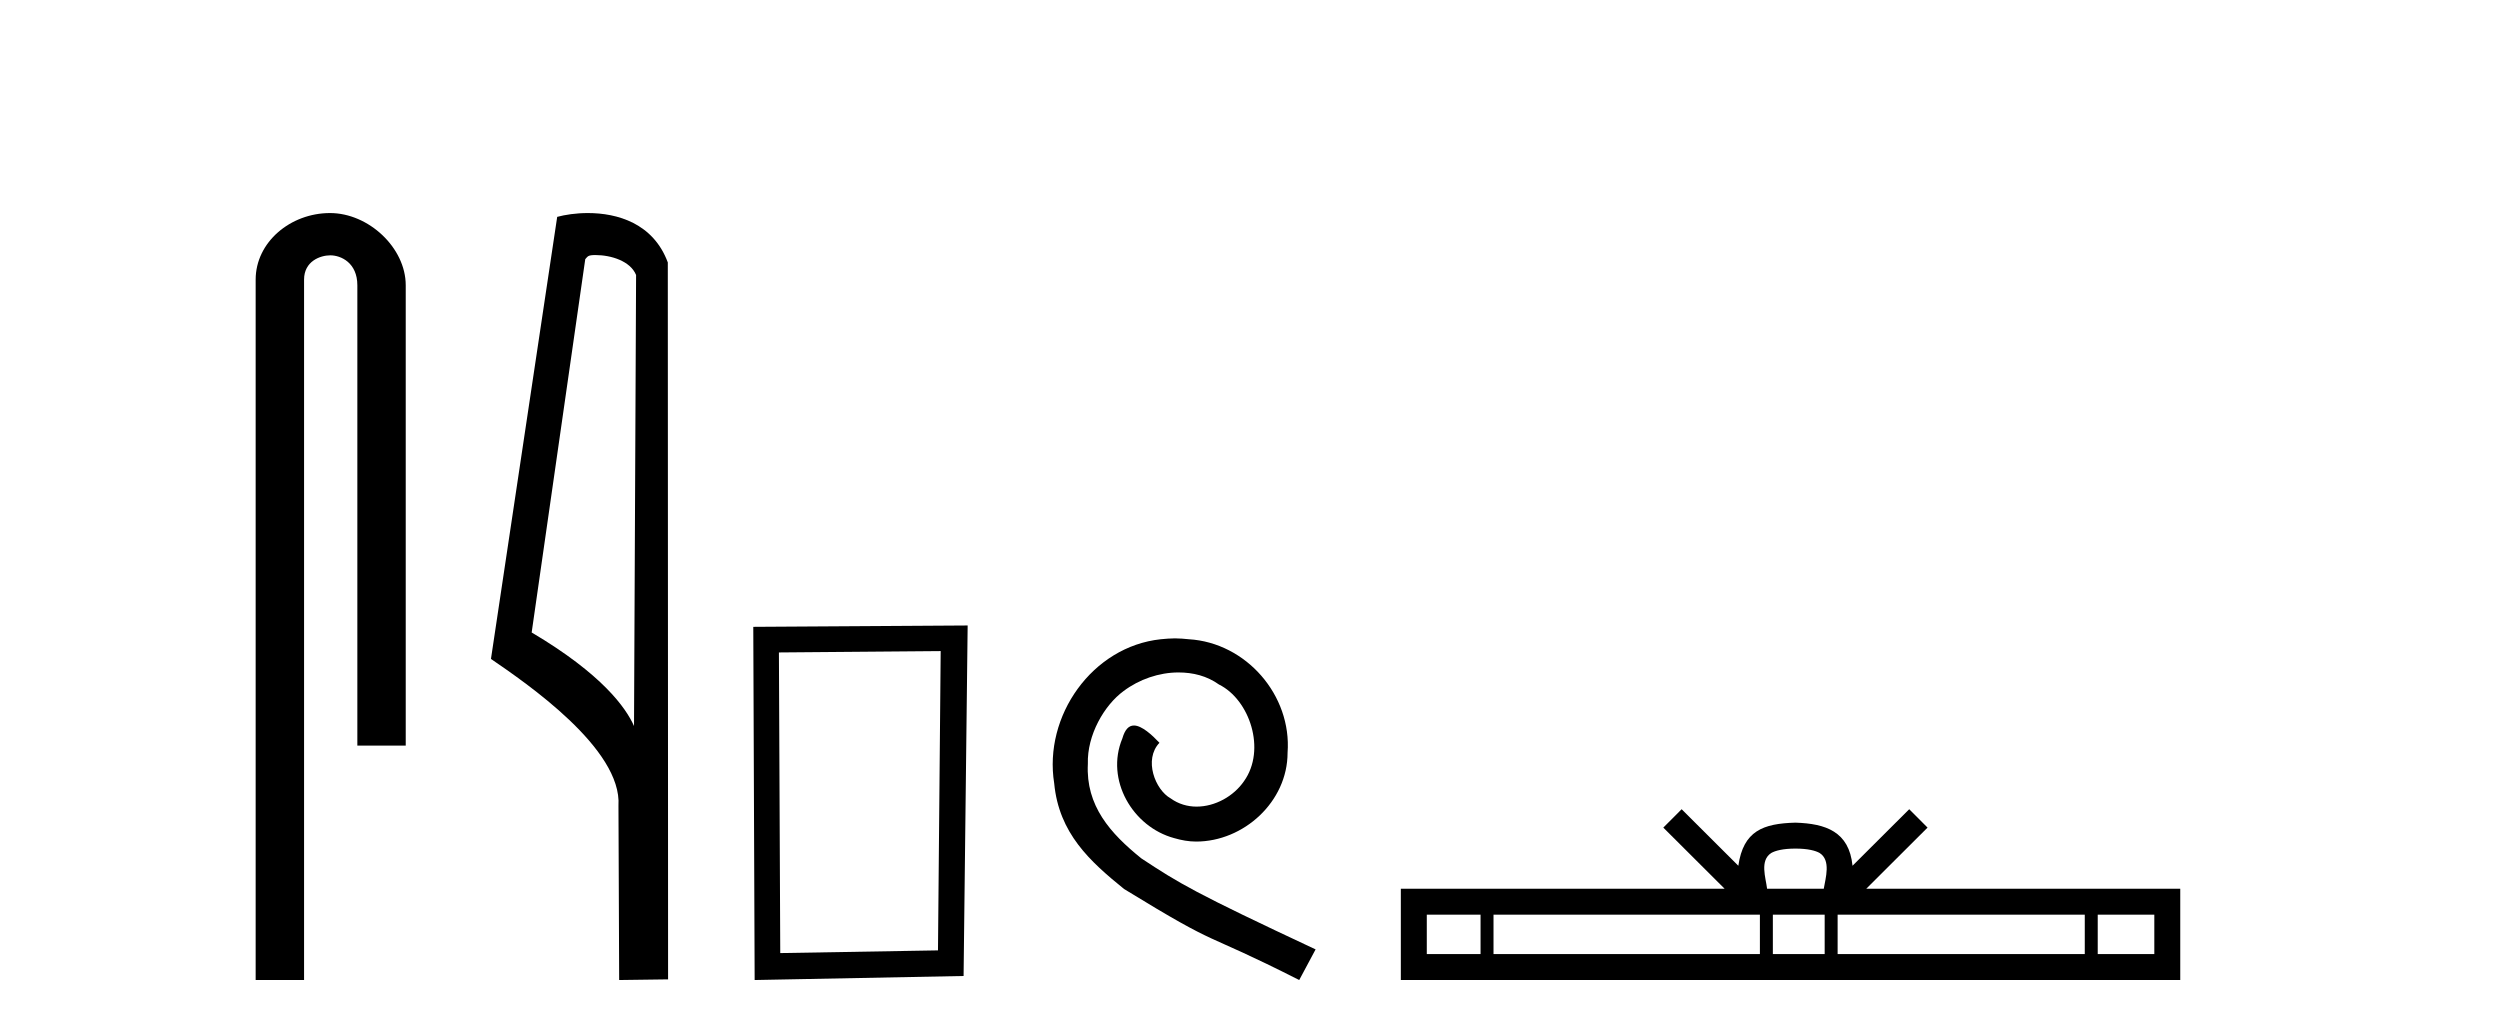 <?xml version='1.0' encoding='UTF-8' standalone='yes'?><svg xmlns='http://www.w3.org/2000/svg' xmlns:xlink='http://www.w3.org/1999/xlink' width='99.0' height='41.0' ><path d='M 13.069 8.437 C 11.5 8.437 10.124 9.591 10.124 11.072 L 10.124 38.809 L 12.041 38.809 L 12.041 11.072 C 12.041 10.346 12.68 10.111 13.081 10.111 C 13.502 10.111 14.151 10.406 14.151 11.296 L 14.151 29.526 L 16.067 29.526 L 16.067 11.296 C 16.067 9.813 14.598 8.437 13.069 8.437 Z' style='fill:#000000;stroke:none' /><path d='M 23.577 10.1 C 24.202 10.1 24.966 10.34 25.189 10.89 L 25.107 28.751 L 25.107 28.751 C 24.79 28.034 23.849 26.699 21.054 25.046 L 23.176 10.263 C 23.276 10.157 23.273 10.1 23.577 10.1 ZM 25.107 28.751 L 25.107 28.751 C 25.107 28.751 25.107 28.751 25.107 28.751 L 25.107 28.751 L 25.107 28.751 ZM 23.28 8.437 C 22.802 8.437 22.371 8.505 22.065 8.588 L 19.442 26.094 C 20.83 27.044 24.643 29.648 24.491 31.91 L 24.519 38.809 L 26.456 38.783 L 26.445 10.393 C 25.869 8.837 24.438 8.437 23.28 8.437 Z' style='fill:#000000;stroke:none' /><path d='M 37.251 25.783 L 37.144 37.635 L 30.898 37.742 L 30.845 25.837 L 37.251 25.783 ZM 38.319 24.769 L 29.83 24.823 L 29.884 38.809 L 38.158 38.649 L 38.319 24.769 Z' style='fill:#000000;stroke:none' /><path d='M 46.529 25.279 C 46.341 25.279 46.154 25.297 45.966 25.314 C 43.249 25.604 41.319 28.354 41.746 31.019 C 41.934 33.001 43.164 34.111 44.514 35.205 C 48.528 37.665 47.401 36.759 51.449 38.809 L 52.098 37.596 C 47.281 35.341 46.7 34.983 45.197 33.992 C 43.967 33.001 42.993 31.908 43.079 30.251 C 43.044 29.106 43.728 27.927 44.496 27.364 C 45.111 26.902 45.897 26.629 46.666 26.629 C 47.247 26.629 47.794 26.766 48.272 27.107 C 49.485 27.705 50.151 29.687 49.263 30.934 C 48.853 31.532 48.118 31.942 47.384 31.942 C 47.025 31.942 46.666 31.839 46.359 31.617 C 45.744 31.276 45.282 30.08 45.914 29.414 C 45.624 29.106 45.214 28.73 44.906 28.73 C 44.701 28.73 44.548 28.884 44.445 29.243 C 43.762 30.883 44.855 32.745 46.495 33.189 C 46.786 33.274 47.076 33.326 47.366 33.326 C 49.246 33.326 50.988 31.754 50.988 29.807 C 51.159 27.534 49.348 25.45 47.076 25.314 C 46.905 25.297 46.717 25.279 46.529 25.279 Z' style='fill:#000000;stroke:none' /><path d='M 71.099 33.604 C 71.599 33.604 71.901 33.689 72.057 33.778 C 72.511 34.068 72.294 34.761 72.221 35.195 L 69.977 35.195 C 69.923 34.752 69.678 34.076 70.142 33.778 C 70.298 33.689 70.599 33.604 71.099 33.604 ZM 58.63 36.222 L 58.63 37.782 L 56.501 37.782 L 56.501 36.222 ZM 69.692 36.222 L 69.692 37.782 L 59.143 37.782 L 59.143 36.222 ZM 72.257 36.222 L 72.257 37.782 L 70.205 37.782 L 70.205 36.222 ZM 82.557 36.222 L 82.557 37.782 L 72.77 37.782 L 72.77 36.222 ZM 85.311 36.222 L 85.311 37.782 L 83.07 37.782 L 83.07 36.222 ZM 66.593 32.045 L 65.867 32.773 L 68.296 35.195 L 55.473 35.195 L 55.473 38.809 L 86.338 38.809 L 86.338 35.195 L 73.903 35.195 L 76.331 32.773 L 75.605 32.045 L 73.36 34.284 C 73.225 32.927 72.295 32.615 71.099 32.577 C 69.821 32.611 69.037 32.9 68.838 34.284 L 66.593 32.045 Z' style='fill:#000000;stroke:none' /></svg>